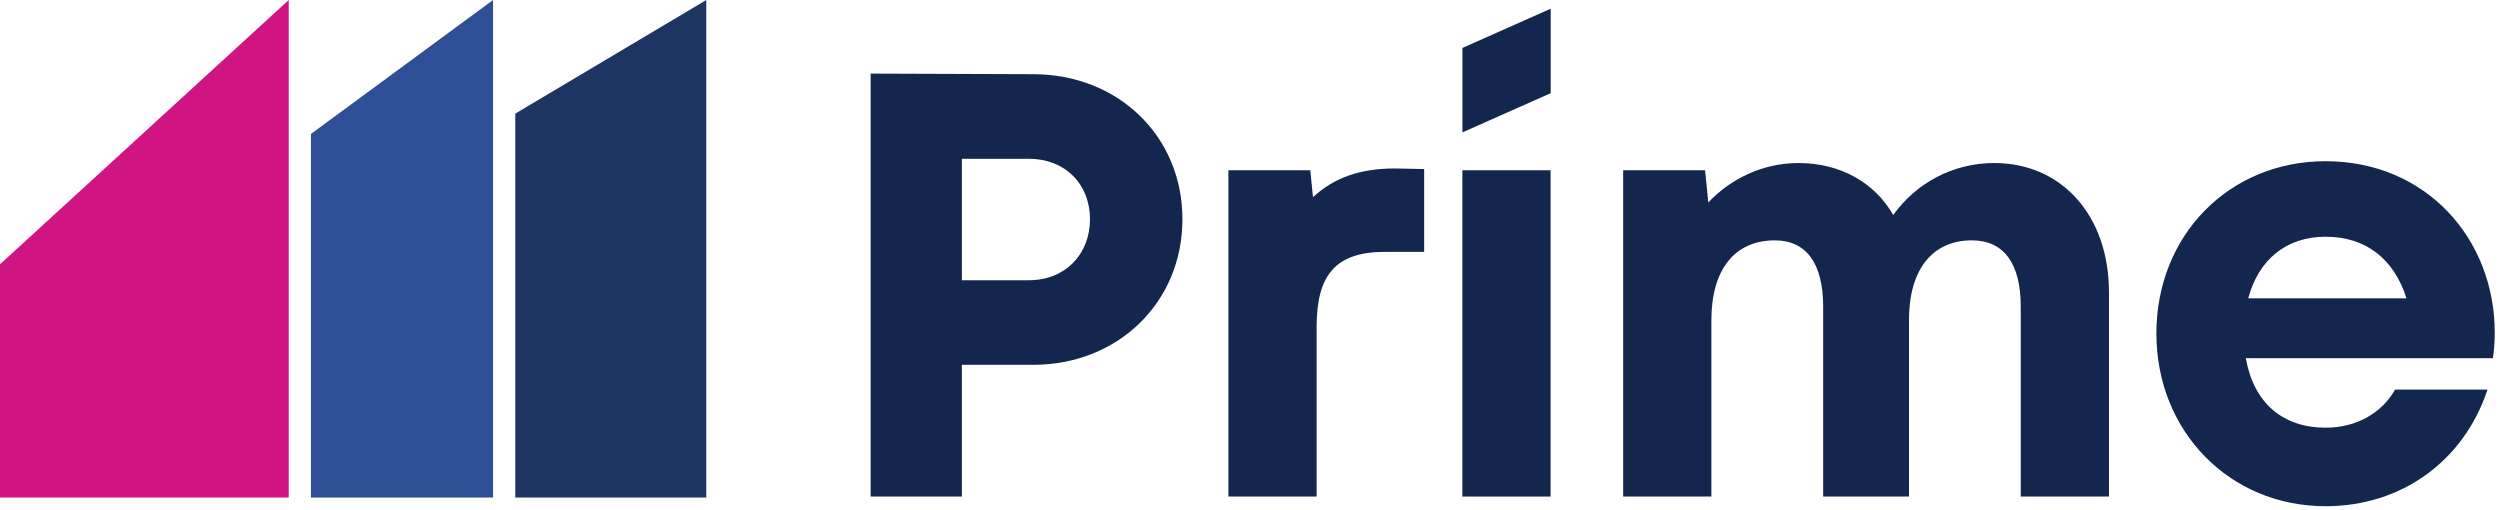 <?xml version="1.0" encoding="UTF-8"?> <svg xmlns="http://www.w3.org/2000/svg" width="201" height="41" viewBox="0 0 201 41" fill="none"><path d="M41.428 9.135V40H56.786V0L41.428 9.135Z" fill="#1D3563"></path><path d="M39.643 0V40H25V10.769L39.643 0Z" fill="#2E4E96"></path><path d="M23.214 0L0 21.25V40L23.214 40L23.214 0Z" fill="#D01481"></path><path d="M117.58 3.853L124.677 0.7V7.491L117.58 10.642V3.853Z" fill="#12264E"></path><path fill-rule="evenodd" clip-rule="evenodd" d="M70 5.917L83.068 5.965C89.869 5.965 95.067 10.921 95.067 17.625C95.067 24.329 89.869 29.332 83.068 29.332H77.335V39.923H70V5.917ZM77.335 22.531H82.728C85.643 22.531 87.635 20.442 87.635 17.625C87.635 14.807 85.643 12.767 82.728 12.767H77.335V22.531Z" fill="#12264E"></path><path d="M112.171 13.544L114.502 13.592V20.248H111.393C107.41 20.248 105.855 22.045 105.855 26.32V39.923H98.763V13.69L105.348 13.69L105.564 15.852C107.273 14.276 109.355 13.544 112.171 13.544Z" fill="#12264E"></path><path d="M117.574 39.923H124.667V13.69H117.574V39.923Z" fill="#12264E"></path><path d="M160.331 13.107C165.772 13.107 169.561 17.333 169.561 23.503V39.923H162.468V24.669C162.468 21.171 161.108 19.325 158.533 19.325C155.376 19.325 153.481 21.657 153.481 25.737V39.923H146.583V24.669C146.583 21.171 145.222 19.325 142.696 19.325C139.49 19.325 137.595 21.657 137.595 25.737V39.923H130.503V13.69L130.504 13.69H137.089L137.348 16.276C139.186 14.329 141.79 13.107 144.591 13.107C147.943 13.107 150.712 14.661 152.218 17.285C154.015 14.758 156.979 13.107 160.331 13.107Z" fill="#12264E"></path><path fill-rule="evenodd" clip-rule="evenodd" d="M200.432 28.798C200.529 28.118 200.578 27.438 200.578 26.758C200.578 19.179 195.04 12.961 186.976 12.961C179.203 12.961 173.373 18.936 173.373 26.806C173.373 34.676 179.251 40.7 186.976 40.7C193.097 40.7 198.1 37.056 199.995 31.324H192.562C191.494 33.219 189.453 34.385 186.976 34.385C183.526 34.385 181.195 32.393 180.563 28.798H200.432ZM180.757 23.988C181.583 20.879 183.818 19.033 186.976 19.033C190.182 19.033 192.465 20.782 193.485 23.988H180.757Z" fill="#12264E"></path></svg> 